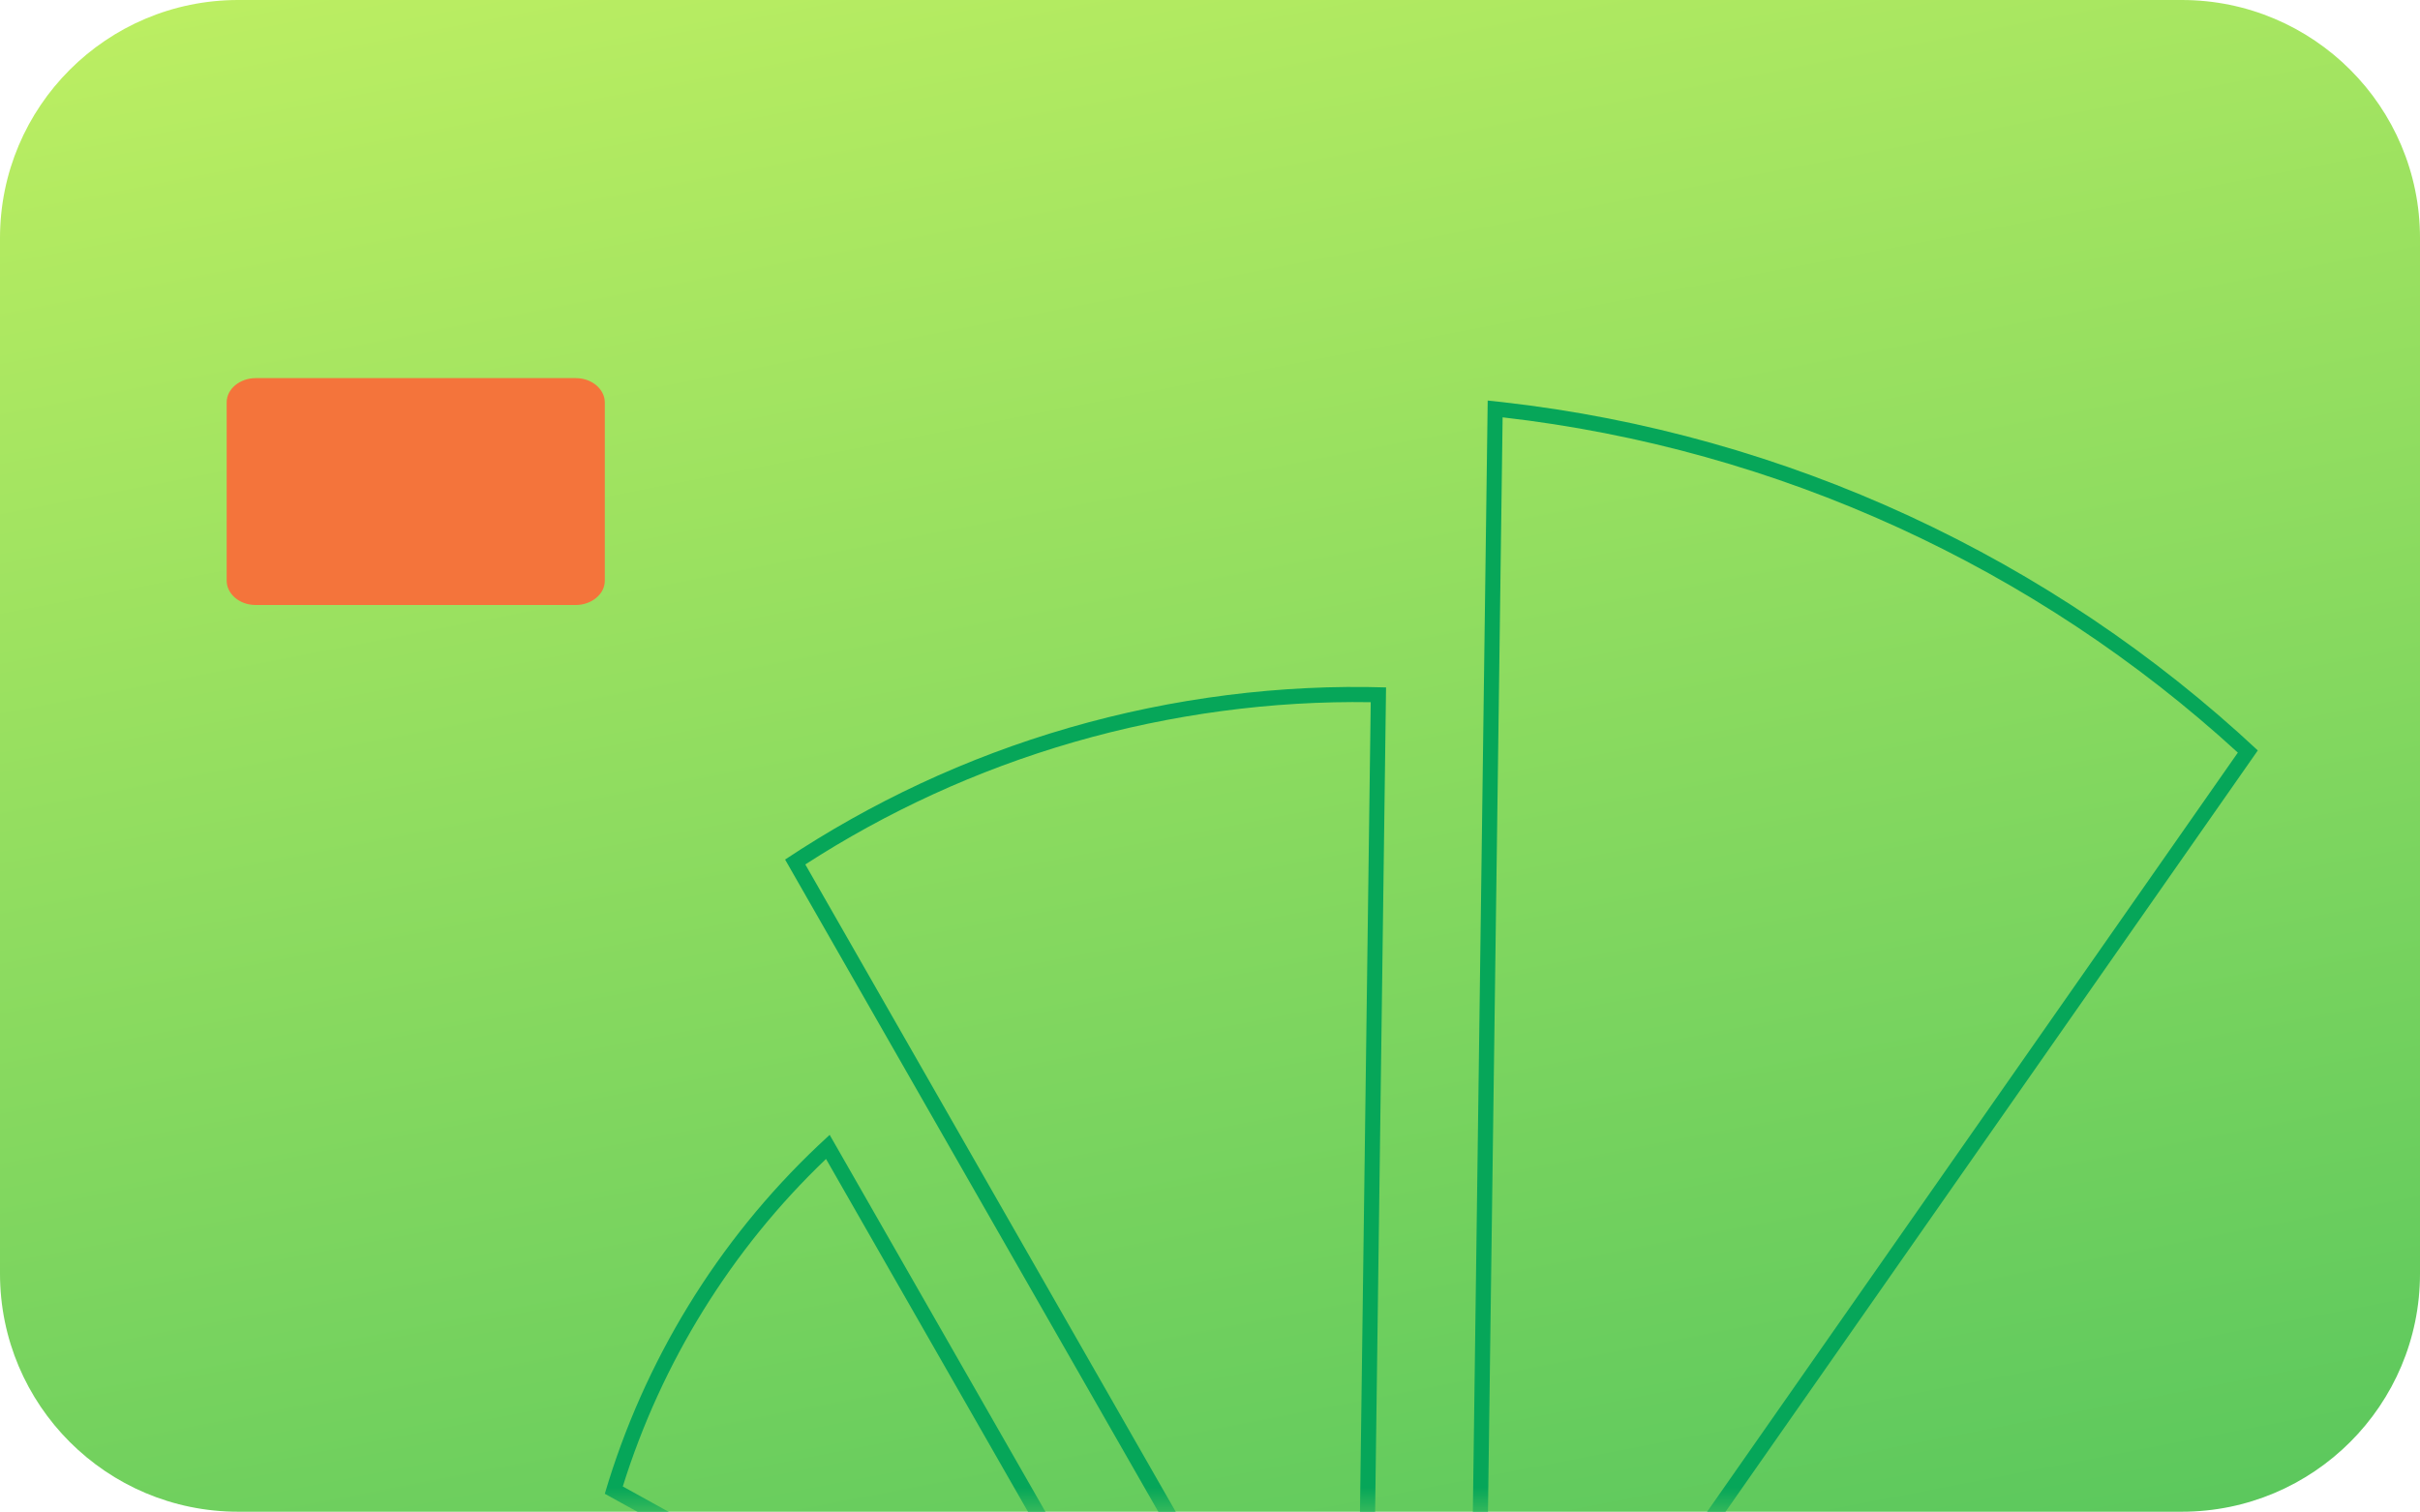 <svg width="48" height="30" viewBox="0 0 48 30" fill="none" xmlns="http://www.w3.org/2000/svg">
<path d="M4.726 29.985H43.273C45.884 29.985 48 27.871 48 25.262V4.723C48 2.114 45.884 0 43.273 0H4.726C2.116 0 0 2.114 0 4.723V25.262C0 27.871 2.116 29.985 4.726 29.985Z" fill="url(#paint0_linear_403_733)"/>
<mask id="mask0_403_733" style="mask-type:alpha" maskUnits="userSpaceOnUse" x="0" y="0" width="48" height="30">
<path d="M4.726 29.985H43.273C45.884 29.985 48 27.871 48 25.262V4.723C48 2.114 45.884 0 43.273 0H4.726C2.116 0 0 2.114 0 4.723V25.262C0 27.871 2.116 29.985 4.726 29.985Z" fill="url(#paint1_linear_403_733)"/>
</mask>
<g mask="url(#mask0_403_733)">
<path fill-rule="evenodd" clip-rule="evenodd" d="M15.973 17.146L26.892 36.228L27.188 13.928C25.239 13.897 23.225 14.163 21.294 14.721C19.361 15.28 17.581 16.108 15.973 17.146ZM27.492 13.635C25.42 13.57 23.269 13.838 21.211 14.433C19.153 15.028 17.266 15.924 15.572 17.049L27.178 37.331L27.492 13.635Z" fill="#06A659"/>
<path fill-rule="evenodd" clip-rule="evenodd" d="M29.508 7.945L29.116 37.294L44.783 14.885C40.688 11.058 35.431 8.613 29.808 7.977C29.708 7.966 29.608 7.955 29.508 7.945ZM29.804 8.278L29.429 36.323L44.387 14.928C40.375 11.253 35.264 8.902 29.804 8.278Z" fill="#06A659"/>
<path fill-rule="evenodd" clip-rule="evenodd" d="M16.458 22.509C16.456 22.51 16.455 22.512 16.453 22.513C16.45 22.516 16.447 22.519 16.444 22.521C16.372 22.587 16.301 22.653 16.23 22.72C14.229 24.612 12.77 27.005 11.996 29.629L24.483 36.533L16.458 22.513V22.509ZM16.384 22.988C14.507 24.78 13.121 27.024 12.353 29.484L23.69 35.752L16.384 22.988Z" fill="#06A659"/>
<path d="M5.071 12H11.42C11.727 12 11.996 11.791 11.996 11.518V7.982C11.996 7.725 11.746 7.5 11.42 7.5H5.071C4.764 7.5 4.496 7.709 4.496 7.982V11.518C4.496 11.775 4.745 12 5.071 12Z" fill="#F4743B"/>
</g>
<defs>
<linearGradient id="paint0_linear_403_733" x1="33.217" y1="-6.635" x2="46.708" y2="63.112" gradientUnits="userSpaceOnUse">
<stop stop-color="#BEEF62"/>
<stop offset="1" stop-color="#06A659"/>
</linearGradient>
<linearGradient id="paint1_linear_403_733" x1="33.217" y1="-6.635" x2="46.708" y2="63.112" gradientUnits="userSpaceOnUse">
<stop stop-color="#BEEF62"/>
<stop offset="1" stop-color="#06A659"/>
</linearGradient>
</defs>
</svg>
